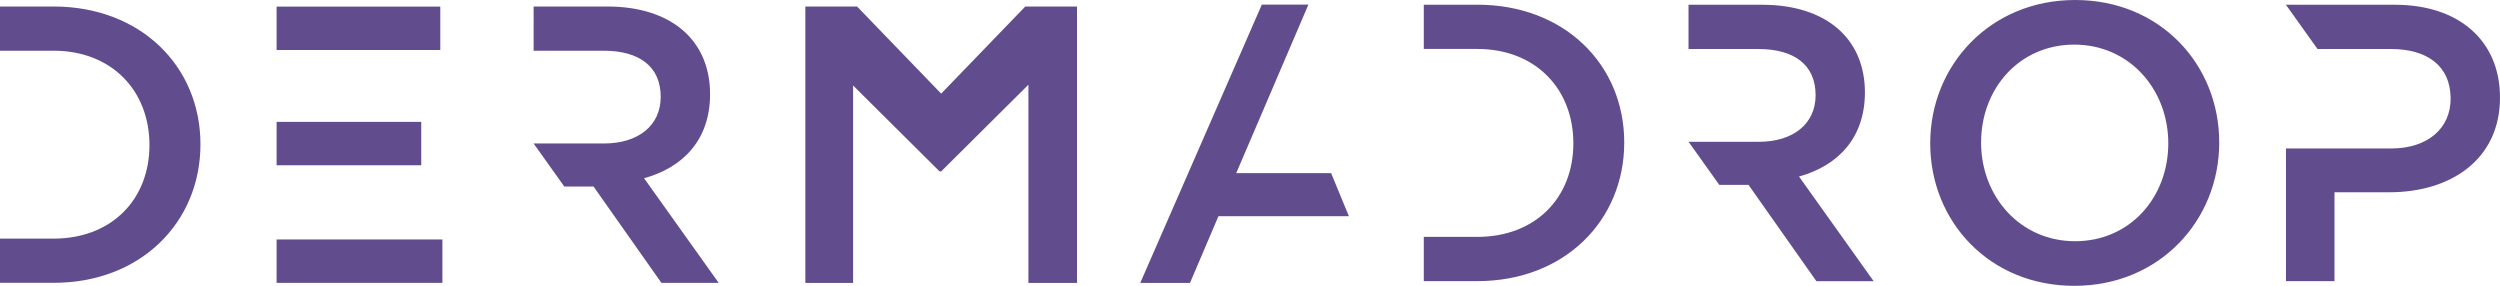 <?xml version="1.0" encoding="UTF-8"?> <!-- Generator: Adobe Illustrator 24.1.3, SVG Export Plug-In . SVG Version: 6.00 Build 0) --> <svg xmlns="http://www.w3.org/2000/svg" xmlns:xlink="http://www.w3.org/1999/xlink" id="Layer_1" x="0px" y="0px" viewBox="0 0 414.67 47.42" style="enable-background:new 0 0 414.67 47.42;" xml:space="preserve"> <style type="text/css"> .st0{fill:#614D8D;} </style> <path class="st0" d="M212.9,10.39l4.12-9.62l-0.26-0.01h-7.46l-20.17,46.17h8.25l4.72-11.07h21.64c-1.17-2.82-2.22-5.37-2.95-7.14 h-15.74h0l2.65-6.19L212.9,10.39L212.9,10.39z"></path> <polygon class="st0" points="170.58,14.05 170.58,46.93 178.64,46.93 178.64,1.08 170.06,1.08 156.11,15.53 142.16,1.08 133.58,1.08 133.58,46.93 141.5,46.93 141.5,14.18 155.84,28.43 156.11,28.43 "></polygon> <path class="st0" d="M117.78,15.62c0-8.97-6.48-14.54-17.03-14.54H88.51v7.33h11.58c5.96,0,9.5,2.62,9.5,7.66 c0,4.72-3.67,7.73-9.43,7.73H88.51l5.09,7.14h4.85l11.26,15.98h9.5l-12.38-17.36C113.26,27.8,117.78,23.22,117.78,15.62 M33.25,23.94c0-12.97-9.95-22.86-24.36-22.86H0v7.33h8.88c9.63,0,15.91,6.61,15.91,15.65c0,9.04-6.29,15.52-15.91,15.52H0v7.33 h8.88C23.29,46.93,33.25,36.91,33.25,23.94 M69.87,20.21H45.88v7.2h23.99V20.21z M45.88,8.29h27.15v-7.2H45.88V8.29z M73.38,39.72 h-27.5v7.2h27.5V39.72z"></path> <path class="st0" d="M414.67,16.18c0-9.37-6.75-15.39-17.42-15.39h-18.08v0.01l5.23,7.33h12.19c6.03,0,9.89,2.82,9.89,8.25 c0,4.91-3.8,8.25-9.89,8.25h-17.42v22h8.05V31.89h9.11C406.42,31.89,414.67,26.52,414.67,16.18"></path> <path class="st0" d="M309.33,15.33c0-8.97-6.48-14.54-17.03-14.54h-12.23v7.34h11.58c5.96,0,9.5,2.62,9.5,7.66 c0,4.72-3.67,7.73-9.43,7.73h-11.64l5.09,7.14h4.85l11.26,15.98h9.5l-12.38-17.36C304.81,27.51,309.33,22.92,309.33,15.33 M269.41,23.64c0-12.97-9.95-22.86-24.36-22.86h-8.89v7.34h8.89c9.63,0,15.92,6.61,15.92,15.65c0,9.04-6.29,15.52-15.92,15.52h-8.89 v7.34h8.89C259.46,46.63,269.41,36.61,269.41,23.64 M359.65,23.77c0,8.97-6.35,16.24-15.46,16.24c-9.1,0-15.59-7.4-15.59-16.37 c0-8.97,6.35-16.24,15.46-16.24C353.17,7.4,359.65,14.8,359.65,23.77 M368.1,23.64c0-12.97-9.82-23.64-23.9-23.64 c-14.08,0-24.04,10.81-24.04,23.77c0,12.97,9.82,23.64,23.9,23.64C358.14,47.42,368.1,36.61,368.1,23.64"></path> </svg> 